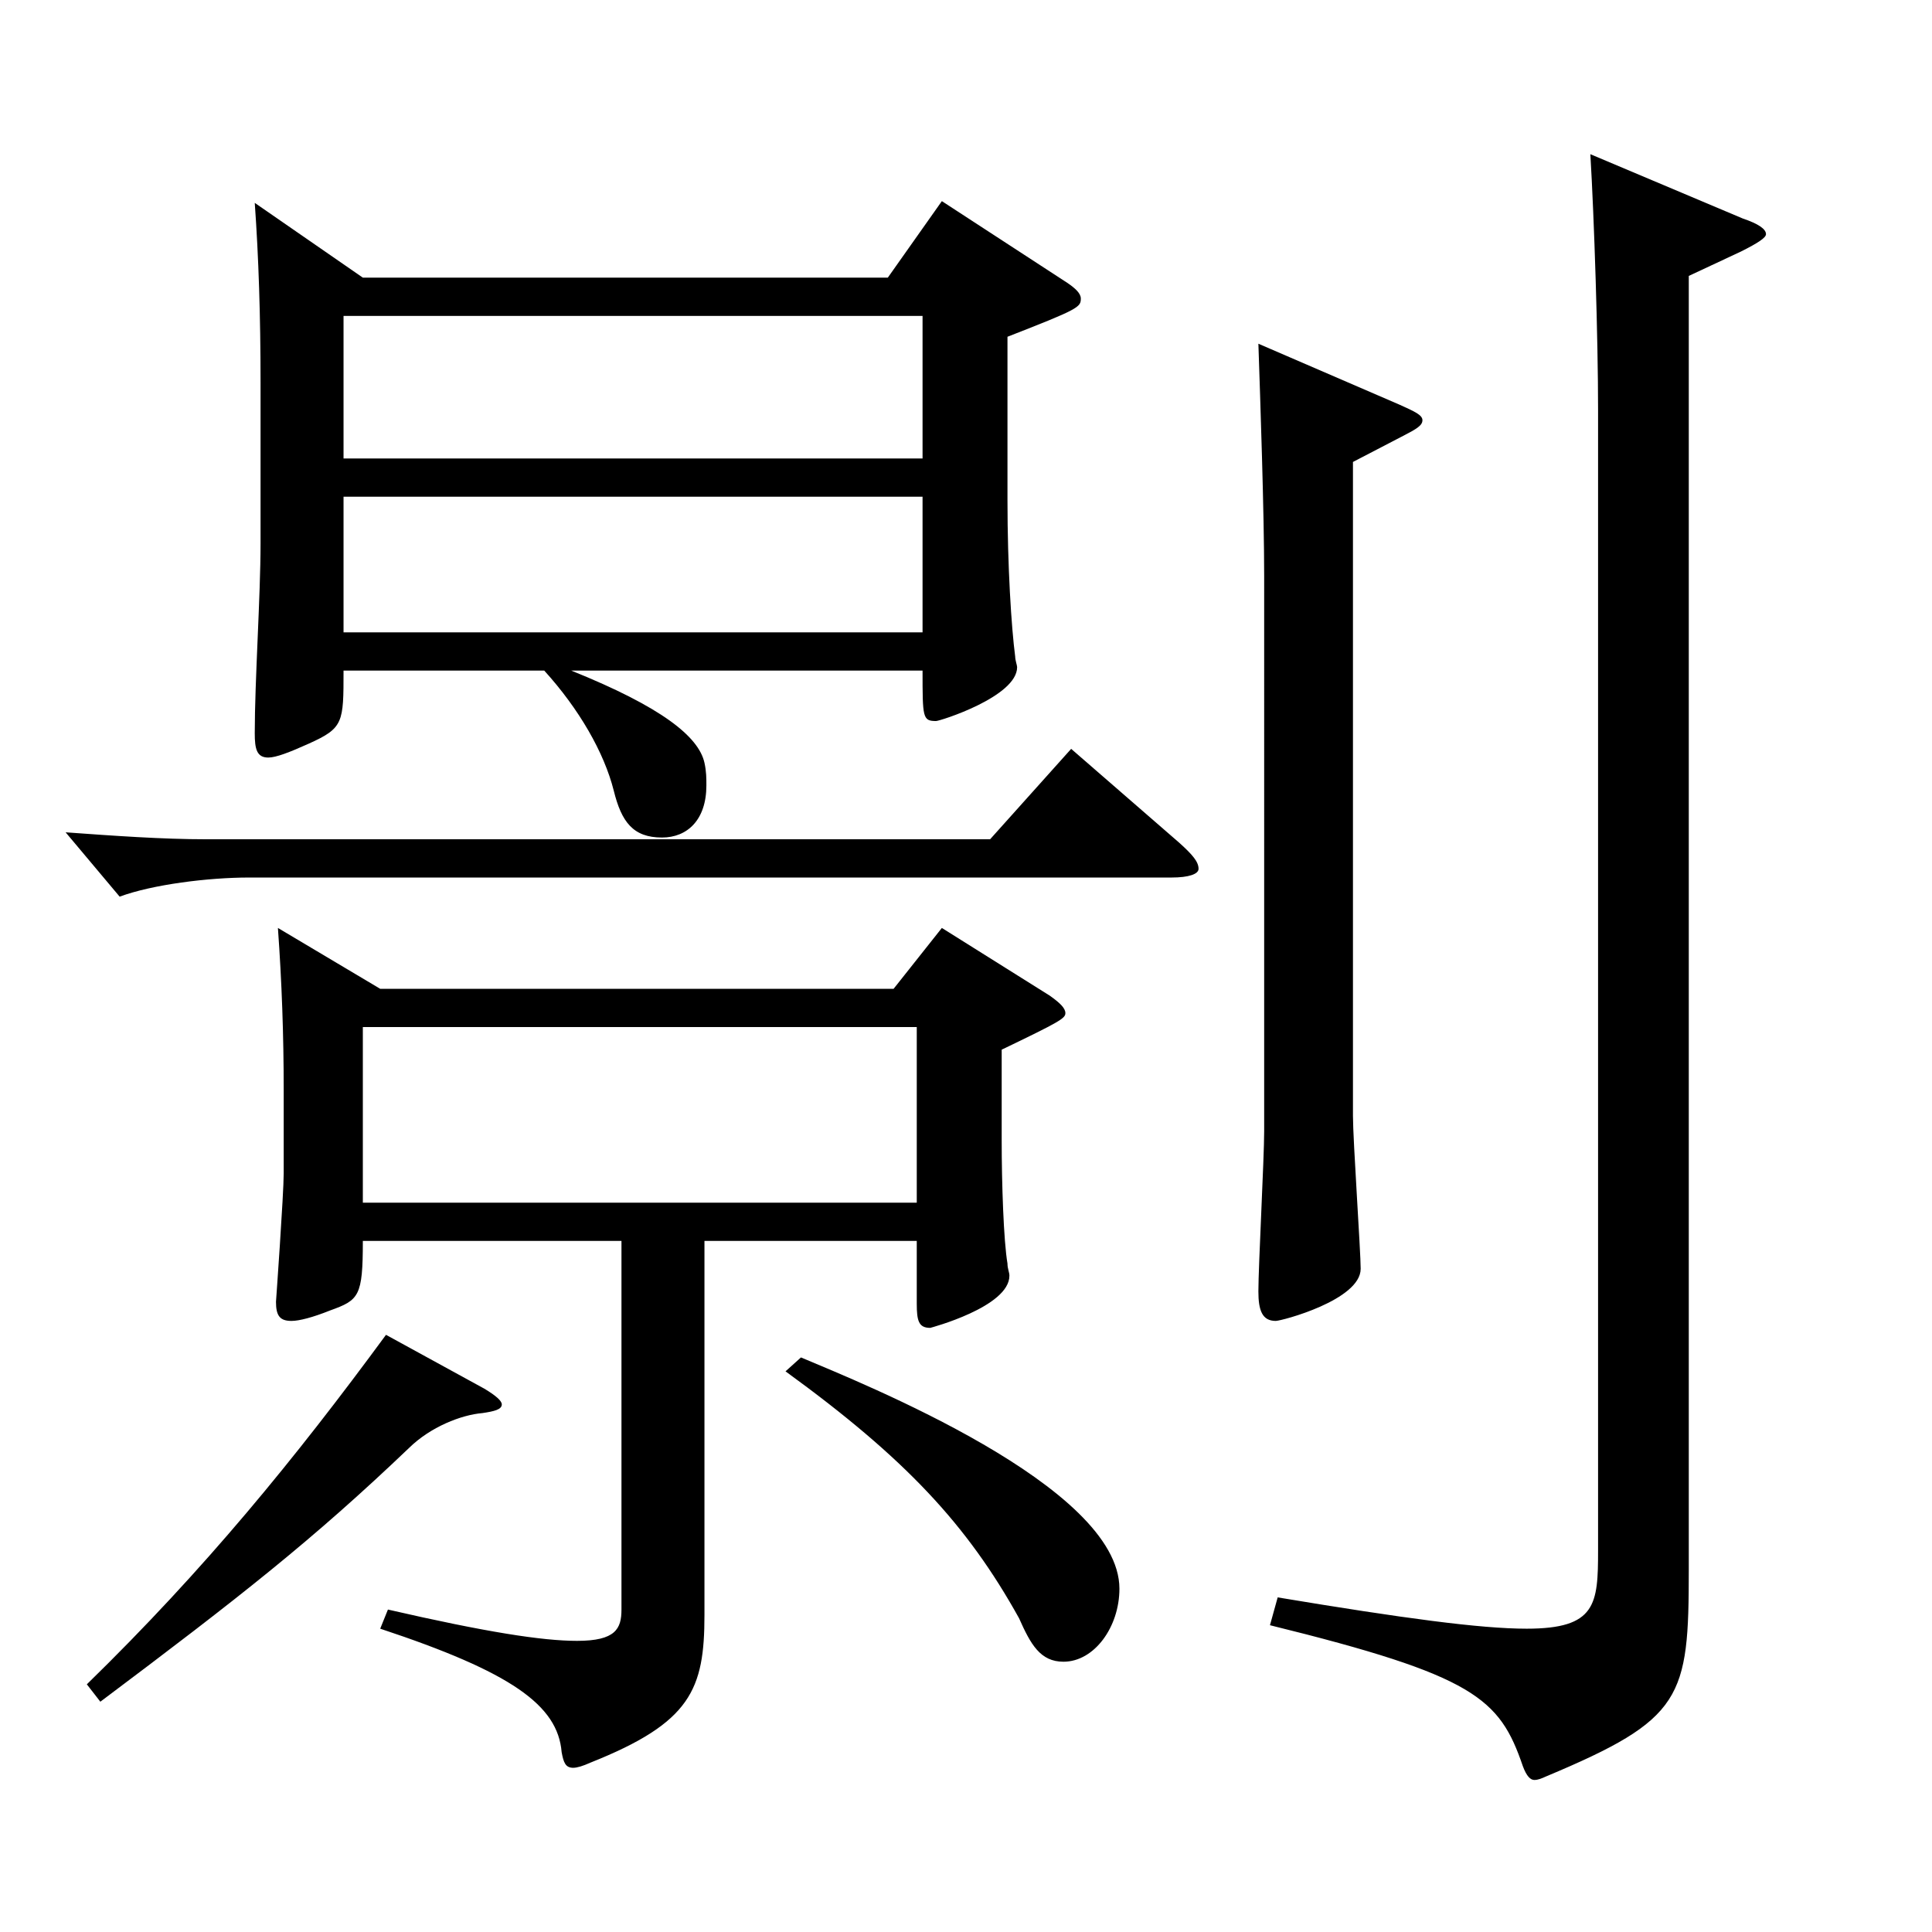 <?xml version="1.0" encoding="utf-8"?>
<!-- Generator: Adobe Illustrator 16.0.0, SVG Export Plug-In . SVG Version: 6.00 Build 0)  -->
<!DOCTYPE svg PUBLIC "-//W3C//DTD SVG 1.1//EN" "http://www.w3.org/Graphics/SVG/1.1/DTD/svg11.dtd">
<svg version="1.1" id="图层_1" xmlns="http://www.w3.org/2000/svg" xmlns:xlink="http://www.w3.org/1999/xlink" x="0px" y="0px"
	 width="1000px" height="1000px" viewBox="0 0 1000 1000" enable-background="new 0 0 1000 1000" xml:space="preserve">
<path d="M610.379,436.207c6.993,6.3,9.989,9.899,9.989,13.5c0,2.699-4.994,4.5-13.985,4.5H128.864c-20.979,0-49.95,3.6-66.933,9.899
	l-27.972-33.3c24.975,1.8,49.949,3.6,72.926,3.6h405.592l41.957-46.799L610.379,436.207z M250.741,718.805
	c5.994,3.6,8.991,6.3,8.991,8.1c0,2.7-3.996,3.601-9.99,4.5c-10.989,0.9-26.973,7.2-37.962,18
	c-49.949,47.7-87.911,77.399-159.839,131.399l-6.993-9c60.939-59.399,107.892-116.999,154.845-180.898L250.741,718.805z
	 M295.696,347.107c46.952,18.899,65.934,34.199,68.93,47.699c0.999,4.5,0.999,8.101,0.999,11.7c0,18-9.989,27-22.977,27
	c-14.984,0-20.979-8.101-24.975-24.3c-4.995-19.8-17.982-42.3-35.964-62.1H177.814c0,27,0,29.699-17.981,37.8
	c-9.99,4.5-16.983,7.2-20.979,7.2c-5.993,0-6.992-4.5-6.992-12.601c0-27,2.997-71.1,2.997-98.099v-83.7
	c0-34.199-0.999-64.8-2.997-92.699l55.943,38.699H459.53l27.973-39.6l64.934,42.3c3.996,2.7,6.993,5.4,6.993,8.101
	c0,4.5-0.999,5.399-37.962,19.8v84.599c0,34.2,1.998,65.7,3.996,81c0,1.8,0.999,4.5,0.999,5.4c0,15.3-39.959,27.899-41.957,27.899
	c-6.993,0-6.993-1.8-6.993-26.1H295.696z M364.626,642.306v193.498c0,38.7-6.992,55.8-58.94,76.5c-3.996,1.8-6.993,2.7-8.99,2.7
	c-3.996,0-4.995-2.7-5.994-8.101c-1.998-24.3-25.974-41.399-93.905-63.899l3.996-9.9c50.948,11.7,79.919,16.2,97.9,16.2
	c19.98,0,22.978-6.3,22.978-16.2V642.306H187.805c0,28.8-1.998,30.6-16.983,35.999c-8.99,3.601-15.983,5.4-19.979,5.4
	c-5.994,0-7.992-2.7-7.992-9.9c0,0,3.996-55.799,3.996-66.6v-42.299c0-29.7-0.999-56.7-2.997-84.6l52.947,31.5h265.731l24.976-31.5
	l55.943,35.1c4.995,3.6,7.992,6.3,7.992,9s-2.997,4.5-32.967,18.899v46.8c0,22.5,0.999,52.2,2.996,63.899c0,2.7,1,4.5,1,6.3
	c0,16.2-40.959,27-40.959,27c-5.994,0-6.993-3.6-6.993-12.6v-32.399H364.626z M177.814,237.308h299.698v-73.799H177.814V237.308z
	 M477.513,257.107H177.814v70.2h299.698V257.107z M474.516,622.506v-90.899H187.805v90.899H474.516z M414.576,702.604
	c31.968,13.5,164.834,66.6,164.834,119.699c0,19.8-12.987,37.8-28.971,37.8c-11.988,0-16.983-9-22.978-22.5
	c-26.973-48.6-58.94-82.799-120.878-127.799L414.576,702.604z M724.264,209.408c7.992,3.6,11.988,5.399,11.988,8.1
	s-2.997,4.5-9.99,8.1l-25.974,13.5v338.398c0,12.6,3.996,70.199,3.996,79.199c0,16.2-40.959,27-43.956,27
	c-6.993,0-8.991-5.4-8.991-15.3c0-12.601,2.997-69.3,2.997-82.8V298.508c0-33.3-1.998-90.899-2.997-120.6L724.264,209.408z
	 M874.112,812.404c0,66.6-2.996,77.399-73.925,107.099c-1.998,0.9-3.996,1.801-5.994,1.801s-3.996-1.801-5.994-7.2
	c-11.987-35.1-24.975-46.8-130.868-72.899l3.996-14.4c64.935,10.8,104.895,16.2,128.87,16.2c35.964,0,36.963-12.6,36.963-40.5
	V212.108c0-36.9-1.998-99-3.996-132.3l78.921,33.3c7.991,2.7,11.987,5.4,11.987,8.101c0,1.8-3.996,4.5-12.986,9l-26.974,12.6
	V812.404z"/>
</svg>
